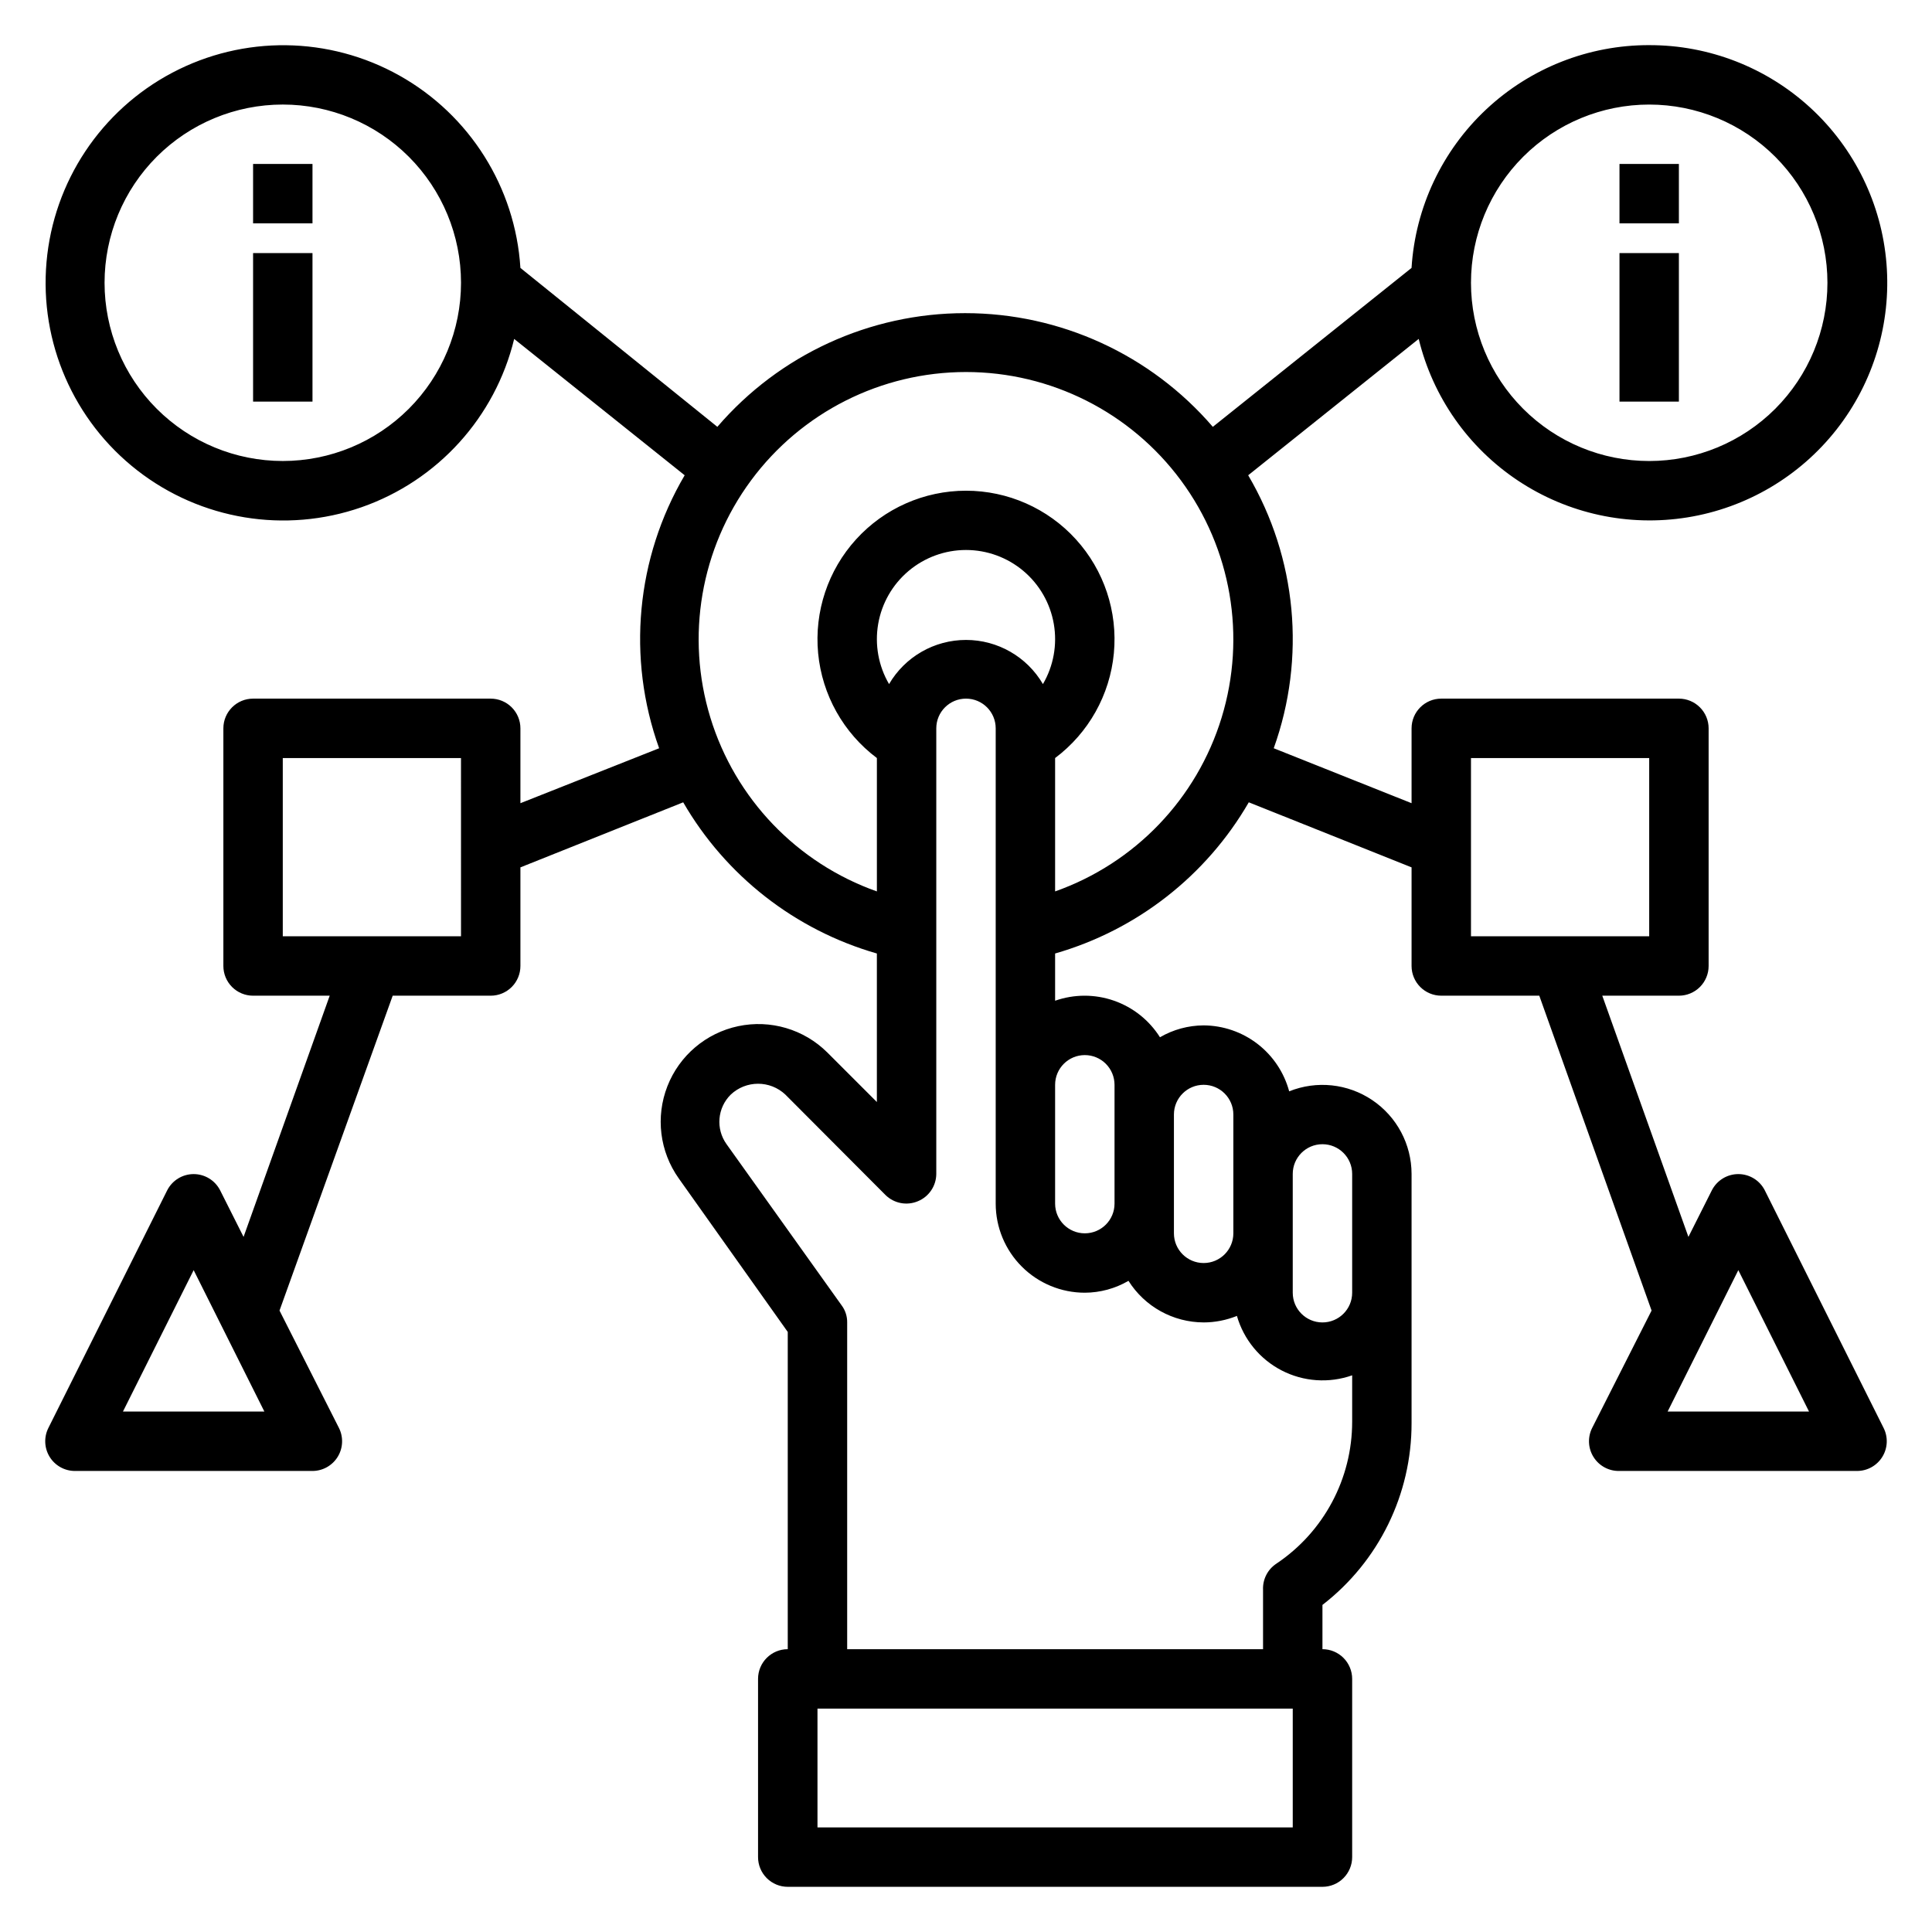 <?xml version="1.0" encoding="UTF-8"?>
<!-- Uploaded to: SVG Repo, www.svgrepo.com, Generator: SVG Repo Mixer Tools -->
<svg fill="#000000" width="800px" height="800px" version="1.1" viewBox="144 144 512 512" xmlns="http://www.w3.org/2000/svg">
 <g>
  <path d="m211.07 211.07h15.742v39.359h-15.742z"/>
  <path d="m211.07 187.45h15.742v15.742h-15.742z"/>
  <path d="m581.05 155.96c-16.043-0.031-31.492 6.062-43.195 17.035-11.703 10.969-18.777 25.996-19.781 42.008l-52.664 42.117v-0.004c-16.449-19.129-40.422-30.129-65.652-30.129-25.227 0-49.203 11-65.652 30.129l-52.191-42.113c-1.344-21.332-13.414-40.527-32.059-50.98-18.645-10.449-41.316-10.73-60.215-0.746-18.898 9.988-31.441 28.879-33.312 50.168-1.871 21.293 7.184 42.082 24.051 55.211 16.867 13.129 39.242 16.805 59.426 9.766 20.18-7.039 35.414-23.836 40.457-44.605l45.184 36.133c-12.879 21.914-15.359 48.418-6.769 72.344l-36.762 14.562v-19.836c0-2.09-0.828-4.09-2.305-5.566-1.477-1.477-3.481-2.309-5.566-2.309h-62.977c-4.348 0-7.871 3.527-7.871 7.875v62.977c0 2.086 0.828 4.09 2.305 5.566 1.477 1.477 3.477 2.305 5.566 2.305h20.309l-22.828 63.922-6.219-12.359c-1.348-2.629-4.051-4.285-7.008-4.285-2.953 0-5.656 1.656-7.004 4.285l-31.488 62.977c-1.227 2.434-1.105 5.332 0.32 7.66 1.426 2.324 3.957 3.746 6.684 3.754h62.977c2.731-0.008 5.258-1.43 6.688-3.754 1.426-2.328 1.547-5.227 0.32-7.66l-15.742-31.094 29.992-83.445h25.977c2.086 0 4.09-0.828 5.566-2.305 1.477-1.477 2.305-3.481 2.305-5.566v-26.137l43.141-17.238c11.281 19.492 29.676 33.852 51.324 40.066v39.359l-13.145-13.145h-0.004c-6.191-6.144-15.062-8.762-23.598-6.957-8.535 1.809-15.59 7.789-18.766 15.914-3.176 8.129-2.047 17.305 3.004 24.422l28.891 40.695v84.074c-4.348 0-7.871 3.523-7.871 7.871v47.234c0 2.086 0.828 4.09 2.305 5.566 1.477 1.477 3.481 2.305 5.566 2.305h141.7c2.09 0 4.094-0.828 5.566-2.305 1.477-1.477 2.309-3.481 2.309-5.566v-47.234c0-2.086-0.832-4.09-2.309-5.566-1.473-1.477-3.477-2.305-5.566-2.305v-11.73c14.922-11.523 23.645-29.324 23.617-48.176v-66.047c-0.008-7.84-3.906-15.164-10.406-19.551s-14.75-5.258-22.027-2.332c-1.344-4.992-4.289-9.406-8.383-12.566-4.098-3.156-9.117-4.879-14.285-4.91-4.07 0.016-8.059 1.102-11.574 3.148-2.852-4.519-7.152-7.938-12.203-9.699-5.047-1.758-10.539-1.75-15.586 0.016v-12.516c21.648-6.215 40.043-20.574 51.328-40.066l43.137 17.238v26.137c0 2.086 0.832 4.09 2.305 5.566 1.477 1.477 3.481 2.305 5.566 2.305h25.977l29.758 83.445-15.742 31.094c-1.25 2.473-1.105 5.422 0.383 7.762 1.484 2.34 4.09 3.727 6.859 3.652h62.977c2.727-0.008 5.258-1.43 6.684-3.754 1.43-2.328 1.551-5.227 0.32-7.66l-31.488-62.977c-1.344-2.629-4.051-4.285-7.004-4.285s-5.66 1.656-7.008 4.285l-6.219 12.359-22.828-63.922h20.309c2.09 0 4.09-0.828 5.566-2.305 1.477-1.477 2.309-3.481 2.309-5.566v-62.977c0-2.09-0.832-4.09-2.309-5.566-1.477-1.477-3.477-2.309-5.566-2.309h-62.977c-4.348 0-7.871 3.527-7.871 7.875v19.836l-36.527-14.562c8.594-23.926 6.113-50.43-6.769-72.344l45.184-36.133h0.004c3.742 15.395 13.148 28.812 26.348 37.578 13.195 8.766 29.211 12.238 44.852 9.719 15.641-2.516 29.758-10.836 39.539-23.301s14.504-28.156 13.227-43.945c-1.277-15.793-8.457-30.523-20.109-41.254-11.656-10.734-26.926-16.68-42.77-16.652zm-362.11 110.21c-12.527 0-24.539-4.977-33.398-13.836-8.855-8.859-13.832-20.871-13.832-33.398s4.977-24.539 13.832-33.398c8.859-8.855 20.871-13.832 33.398-13.832s24.539 4.977 33.398 13.832c8.859 8.859 13.836 20.871 13.836 33.398s-4.977 24.539-13.836 33.398-20.871 13.836-33.398 13.836zm-42.352 251.9 18.734-37.469 18.738 37.469zm89.586-125.95h-47.234v-47.23h47.23zm338.5 88.484 18.734 37.469h-37.469zm-70.848-135.71h47.23v47.23h-47.23zm-47.234 283.39h-125.95v-31.488h125.95zm0-173.18v-0.004c0-4.348 3.523-7.871 7.871-7.871 4.348 0 7.875 3.523 7.875 7.871v31.488c0 4.348-3.527 7.871-7.875 7.871-4.348 0-7.871-3.523-7.871-7.871zm-31.488-15.742v-0.004c0-4.348 3.527-7.871 7.875-7.871 4.348 0 7.871 3.523 7.871 7.871v31.488c0 4.348-3.523 7.871-7.871 7.871-4.348 0-7.875-3.523-7.875-7.871zm7.871 55.105 0.004-0.008c3.019-0.008 6.016-0.594 8.816-1.73 1.797 6.25 6.094 11.48 11.875 14.461 5.777 2.981 12.531 3.445 18.668 1.285v12.281-0.004c0.008 15.109-7.523 29.223-20.074 37.629-2.32 1.523-3.664 4.156-3.543 6.93v15.742h-110.21v-86.594c0.023-1.645-0.504-3.25-1.496-4.562l-30.465-42.668c-2.918-4.055-2.449-9.633 1.102-13.145 4.066-3.84 10.418-3.84 14.484 0l26.527 26.609v-0.004c2.266 2.234 5.648 2.887 8.582 1.652 2.938-1.207 4.863-4.062 4.879-7.242v-118.08c0-4.348 3.527-7.875 7.875-7.875s7.871 3.527 7.871 7.875v125.95c0 6.262 2.488 12.27 6.918 16.695 4.426 4.43 10.434 6.918 16.699 6.918 4.066-0.016 8.055-1.102 11.57-3.148 4.312 6.844 11.828 11 19.918 11.02zm-31.488-70.848 0.004-0.008c2.086 0 4.09 0.832 5.566 2.309 1.473 1.477 2.305 3.477 2.305 5.566v31.488c0 4.348-3.523 7.871-7.871 7.871-4.348 0-7.875-3.523-7.875-7.871v-31.488c0-4.348 3.527-7.875 7.875-7.875zm-11.098-98.328c-4.234-7.246-11.996-11.699-20.387-11.699-8.395 0-16.156 4.453-20.391 11.699-2.809-4.805-3.828-10.449-2.883-15.934 0.945-5.488 3.801-10.461 8.059-14.047 4.258-3.586 9.648-5.555 15.215-5.555s10.953 1.969 15.211 5.555c4.258 3.586 7.113 8.559 8.059 14.047 0.949 5.484-0.074 11.129-2.883 15.934zm3.227 55.105v-35.504c8.871-6.652 14.523-16.734 15.57-27.77s-2.609-22.004-10.07-30.203c-7.457-8.199-18.027-12.875-29.113-12.875s-21.66 4.676-29.117 12.875c-7.461 8.199-11.117 19.168-10.07 30.203 1.051 11.035 6.703 21.117 15.57 27.77v35.344c-21.18-7.488-37.555-24.578-44.129-46.059-6.578-21.48-2.574-44.809 10.785-62.867 13.359-18.062 34.496-28.719 56.961-28.719s43.598 10.656 56.957 28.719c13.359 18.059 17.363 41.387 10.785 62.867-6.574 21.48-22.945 38.57-44.129 46.059zm157.44-114.22c-12.527 0-24.539-4.977-33.398-13.836-8.855-8.859-13.832-20.871-13.832-33.398s4.977-24.539 13.832-33.398c8.859-8.855 20.871-13.832 33.398-13.832 12.527 0 24.539 4.977 33.398 13.832 8.859 8.859 13.836 20.871 13.836 33.398s-4.977 24.539-13.836 33.398-20.871 13.836-33.398 13.836z"/>
  <path d="m573.18 211.07h15.742v39.359h-15.742z"/>
  <path d="m573.18 187.45h15.742v15.742h-15.742z"/>
 </g>
</svg>